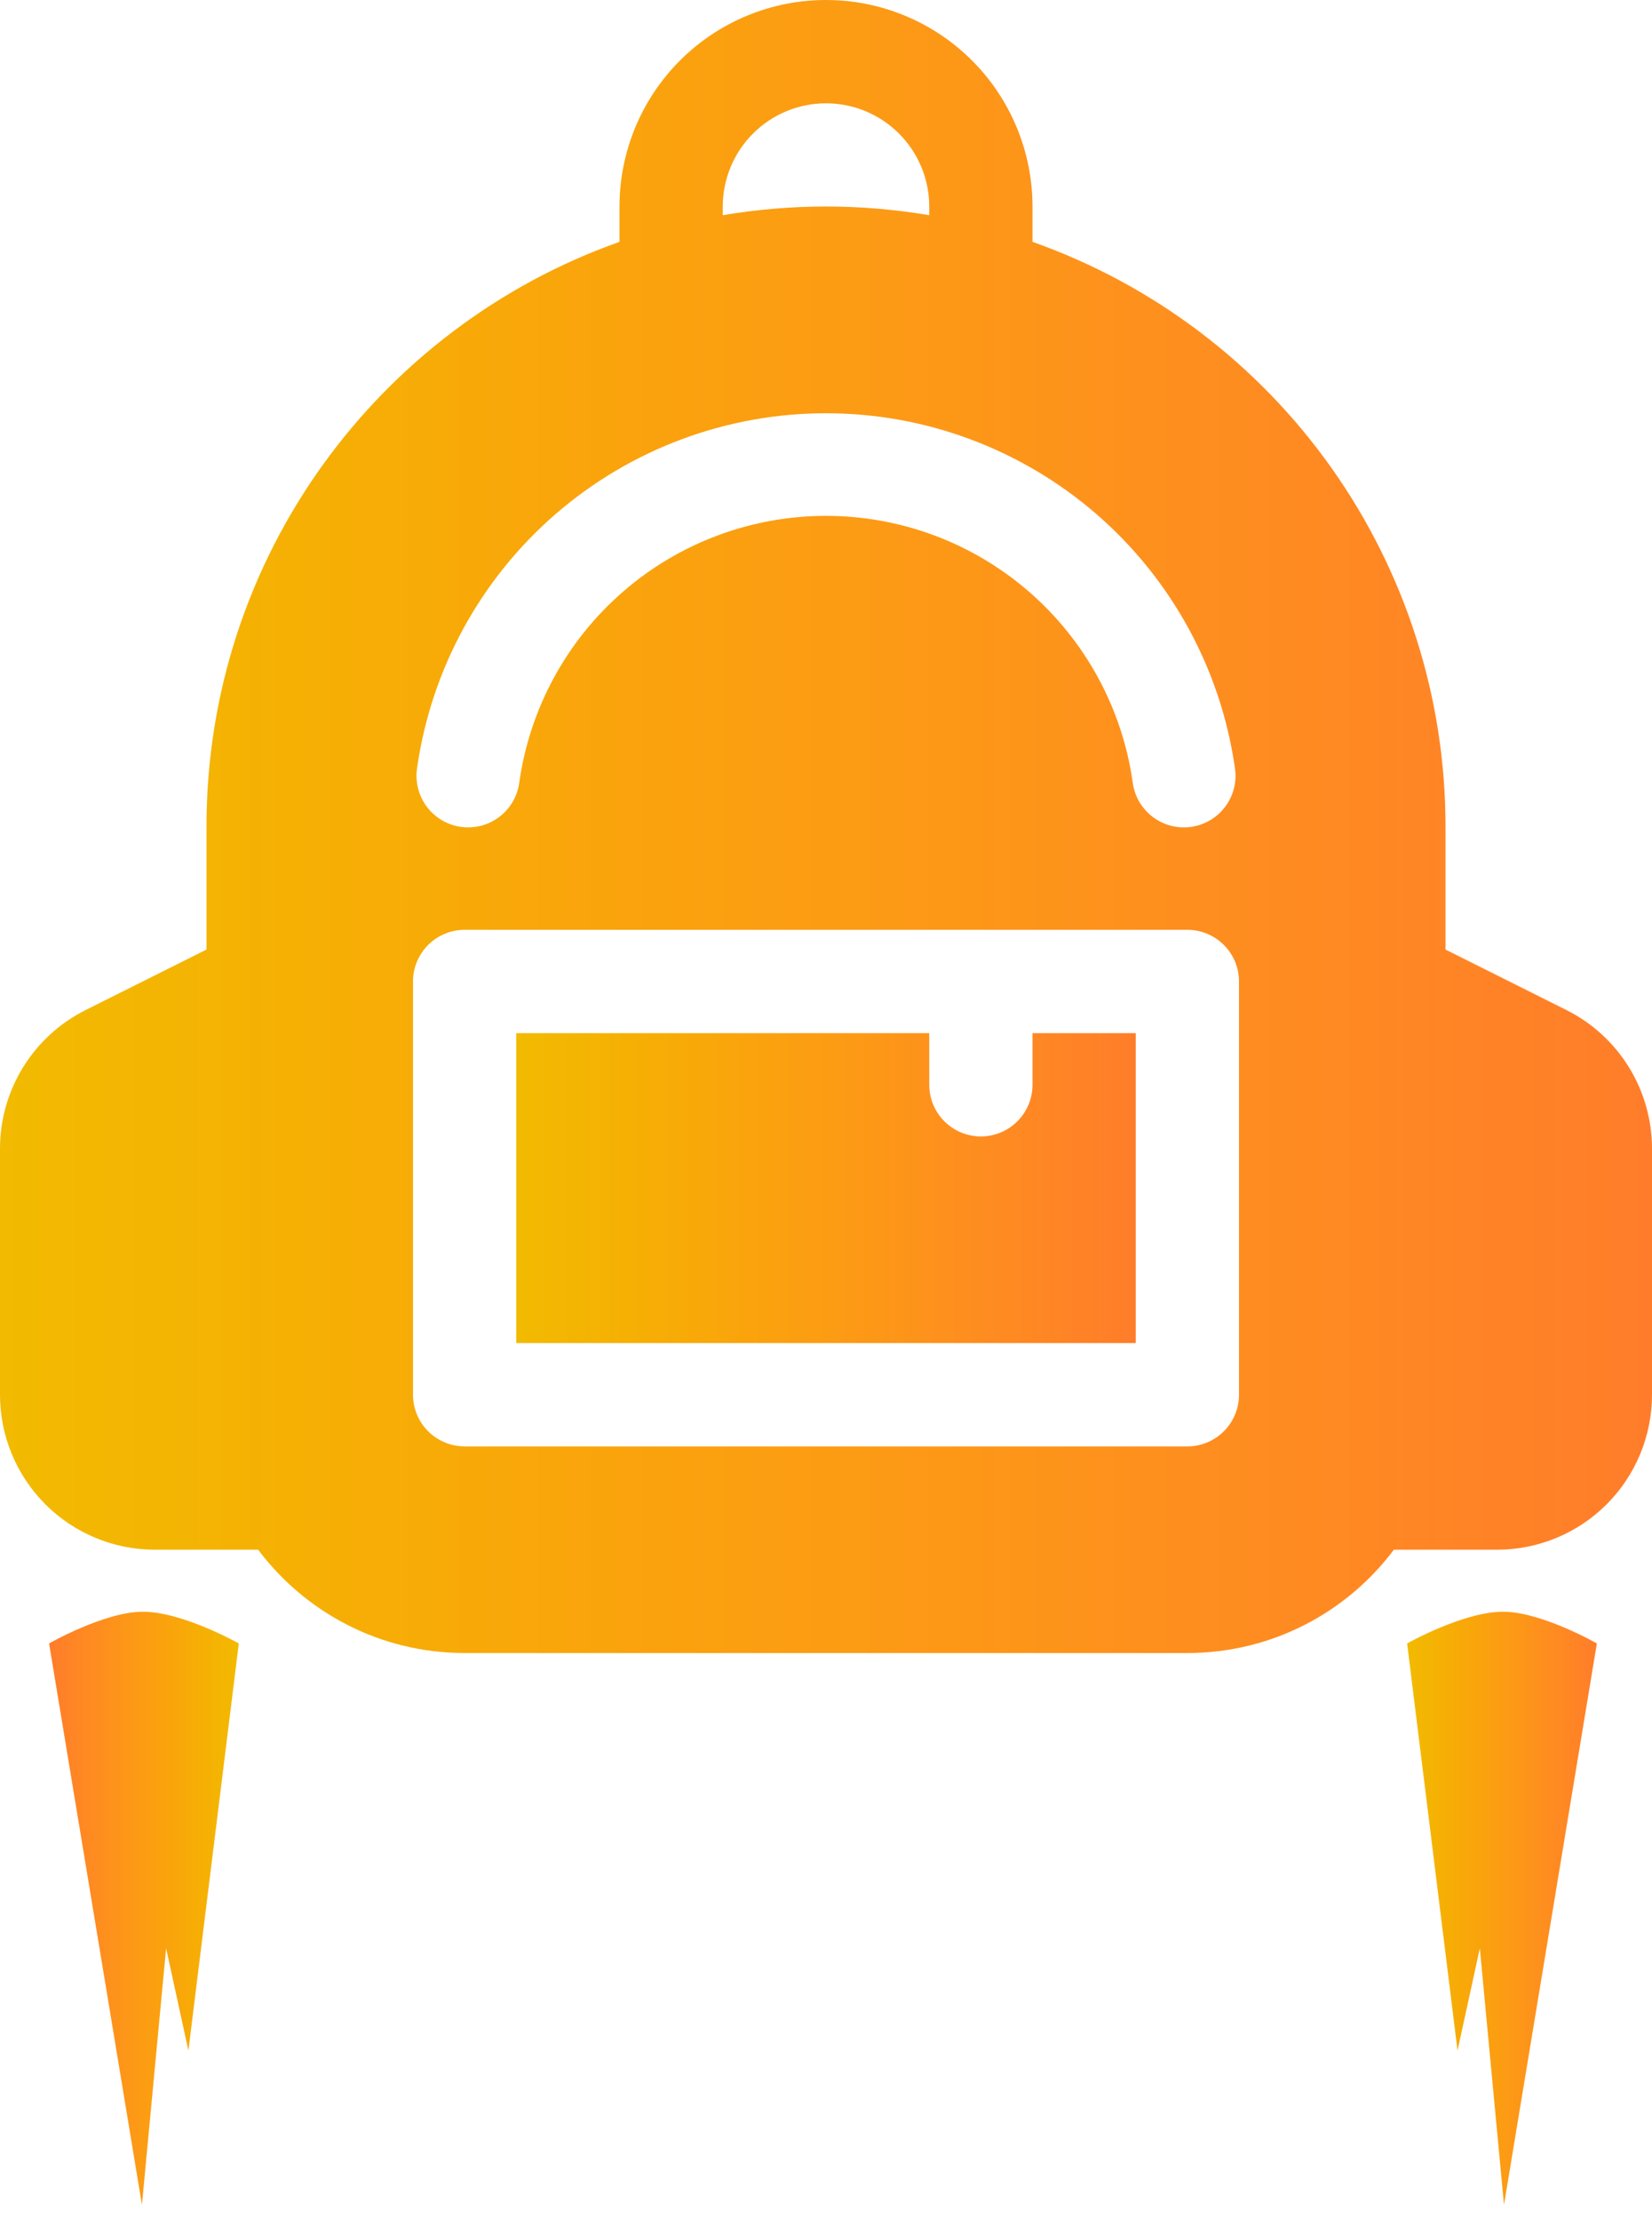 <svg width="64" height="86" viewBox="0 0 64 86" fill="none" xmlns="http://www.w3.org/2000/svg">
<g clip-path="url(#clip0_210_37818)">
<path d="M20 52H44V40H40V42C40 42.53 39.789 43.039 39.414 43.414C39.039 43.789 38.53 44 38 44C37.47 44 36.961 43.789 36.586 43.414C36.211 43.039 36 42.53 36 42V40H20V52Z" fill="url(#paint0_linear_210_37818)"/>
<path d="M24 8V9.364C14.68 12.66 8 21.552 8 32V36.764L3.32 39.104C2.323 39.602 1.484 40.368 0.897 41.316C0.311 42.264 3.76601e-05 43.357 0 44.472L0 54C0 55.591 0.632 57.117 1.757 58.243C2.883 59.368 4.409 60 6 60H10C11.824 62.428 14.728 64 18 64H46C49.272 64 52.176 62.428 54 60H58C59.591 60 61.117 59.368 62.243 58.243C63.368 57.117 64 55.591 64 54V44.472C64 43.357 63.689 42.264 63.103 41.316C62.517 40.368 61.678 39.602 60.68 39.104L56 36.764V32C56.002 27.035 54.464 22.193 51.598 18.139C48.733 14.085 44.681 11.019 40 9.364V8C40 5.878 39.157 3.843 37.657 2.343C36.157 0.843 34.122 0 32 0C29.878 0 27.843 0.843 26.343 2.343C24.843 3.843 24 5.878 24 8ZM32 4C33.061 4 34.078 4.421 34.828 5.172C35.579 5.922 36 6.939 36 8V8.332C33.352 7.884 30.648 7.884 28 8.332V8C28 6.939 28.421 5.922 29.172 5.172C29.922 4.421 30.939 4 32 4ZM32 16C35.849 15.999 39.569 17.386 42.479 19.906C45.388 22.426 47.291 25.91 47.84 29.72C47.882 29.982 47.871 30.25 47.808 30.508C47.745 30.766 47.631 31.009 47.474 31.223C47.316 31.436 47.117 31.616 46.889 31.752C46.661 31.888 46.408 31.977 46.145 32.015C45.882 32.052 45.614 32.036 45.357 31.969C45.1 31.901 44.86 31.784 44.649 31.622C44.438 31.461 44.261 31.259 44.129 31.028C43.997 30.798 43.913 30.544 43.88 30.28C43.472 27.42 42.047 24.802 39.864 22.909C37.682 21.015 34.889 19.973 32 19.973C29.111 19.973 26.318 21.015 24.136 22.909C21.953 24.802 20.528 27.42 20.12 30.28C20.087 30.544 20.003 30.798 19.871 31.028C19.739 31.259 19.562 31.461 19.351 31.622C19.14 31.784 18.899 31.901 18.643 31.969C18.386 32.036 18.118 32.052 17.855 32.015C17.592 31.977 17.339 31.888 17.111 31.752C16.883 31.616 16.684 31.436 16.526 31.223C16.369 31.009 16.255 30.766 16.192 30.508C16.129 30.25 16.118 29.982 16.16 29.72C16.709 25.91 18.612 22.426 21.521 19.906C24.431 17.386 28.151 15.999 32 16ZM18 36H46C46.53 36 47.039 36.211 47.414 36.586C47.789 36.961 48 37.47 48 38V54C48 54.53 47.789 55.039 47.414 55.414C47.039 55.789 46.53 56 46 56H18C17.47 56 16.961 55.789 16.586 55.414C16.211 55.039 16 54.53 16 54V38C16 37.47 16.211 36.961 16.586 36.586C16.961 36.211 17.47 36 18 36Z" fill="url(#paint1_linear_210_37818)"/>
<path d="M58.266 85.366L61.864 63.629C61.864 63.629 59.751 62.421 58.266 62.402C56.724 62.383 54.513 63.629 54.513 63.629L56.466 79.391L57.33 75.431L58.266 85.366Z" fill="url(#paint2_linear_210_37818)"/>
<path d="M5.499 85.366L1.901 63.629C1.901 63.629 4.014 62.421 5.499 62.402C7.041 62.383 9.252 63.629 9.252 63.629L7.299 79.391L6.435 75.431L5.499 85.366Z" fill="url(#paint3_linear_210_37818)"/>
</g>
<defs>
<linearGradient id="paint0_linear_210_37818" x1="20" y1="40" x2="44" y2="40" gradientUnits="userSpaceOnUse">
<stop stop-color="#F2BA01"/>
<stop offset="0.143" stop-color="#F5B203"/>
<stop offset="0.286" stop-color="#F8A908"/>
<stop offset="0.429" stop-color="#FBA00F"/>
<stop offset="0.571" stop-color="#FD9817"/>
<stop offset="0.714" stop-color="#FE8F1E"/>
<stop offset="0.857" stop-color="#FF8624"/>
<stop offset="1" stop-color="#FF7D2A"/>
</linearGradient>
<linearGradient id="paint1_linear_210_37818" x1="0" y1="0" x2="64" y2="0" gradientUnits="userSpaceOnUse">
<stop stop-color="#F2BA01"/>
<stop offset="0.143" stop-color="#F5B203"/>
<stop offset="0.286" stop-color="#F8A908"/>
<stop offset="0.429" stop-color="#FBA00F"/>
<stop offset="0.571" stop-color="#FD9817"/>
<stop offset="0.714" stop-color="#FE8F1E"/>
<stop offset="0.857" stop-color="#FF8624"/>
<stop offset="1" stop-color="#FF7D2A"/>
</linearGradient>
<linearGradient id="paint2_linear_210_37818" x1="54.513" y1="62.402" x2="61.864" y2="62.402" gradientUnits="userSpaceOnUse">
<stop stop-color="#F2BA01"/>
<stop offset="0.143" stop-color="#F5B203"/>
<stop offset="0.286" stop-color="#F8A908"/>
<stop offset="0.429" stop-color="#FBA00F"/>
<stop offset="0.571" stop-color="#FD9817"/>
<stop offset="0.714" stop-color="#FE8F1E"/>
<stop offset="0.857" stop-color="#FF8624"/>
<stop offset="1" stop-color="#FF7D2A"/>
</linearGradient>
<linearGradient id="paint3_linear_210_37818" x1="9.252" y1="62.402" x2="1.901" y2="62.402" gradientUnits="userSpaceOnUse">
<stop stop-color="#F2BA01"/>
<stop offset="0.143" stop-color="#F5B203"/>
<stop offset="0.286" stop-color="#F8A908"/>
<stop offset="0.429" stop-color="#FBA00F"/>
<stop offset="0.571" stop-color="#FD9817"/>
<stop offset="0.714" stop-color="#FE8F1E"/>
<stop offset="0.857" stop-color="#FF8624"/>
<stop offset="1" stop-color="#FF7D2A"/>
</linearGradient>
<clipPath id="clip0_210_37818">
<rect width="64" height="86" fill="white"/>
</clipPath>
</defs>
</svg>

